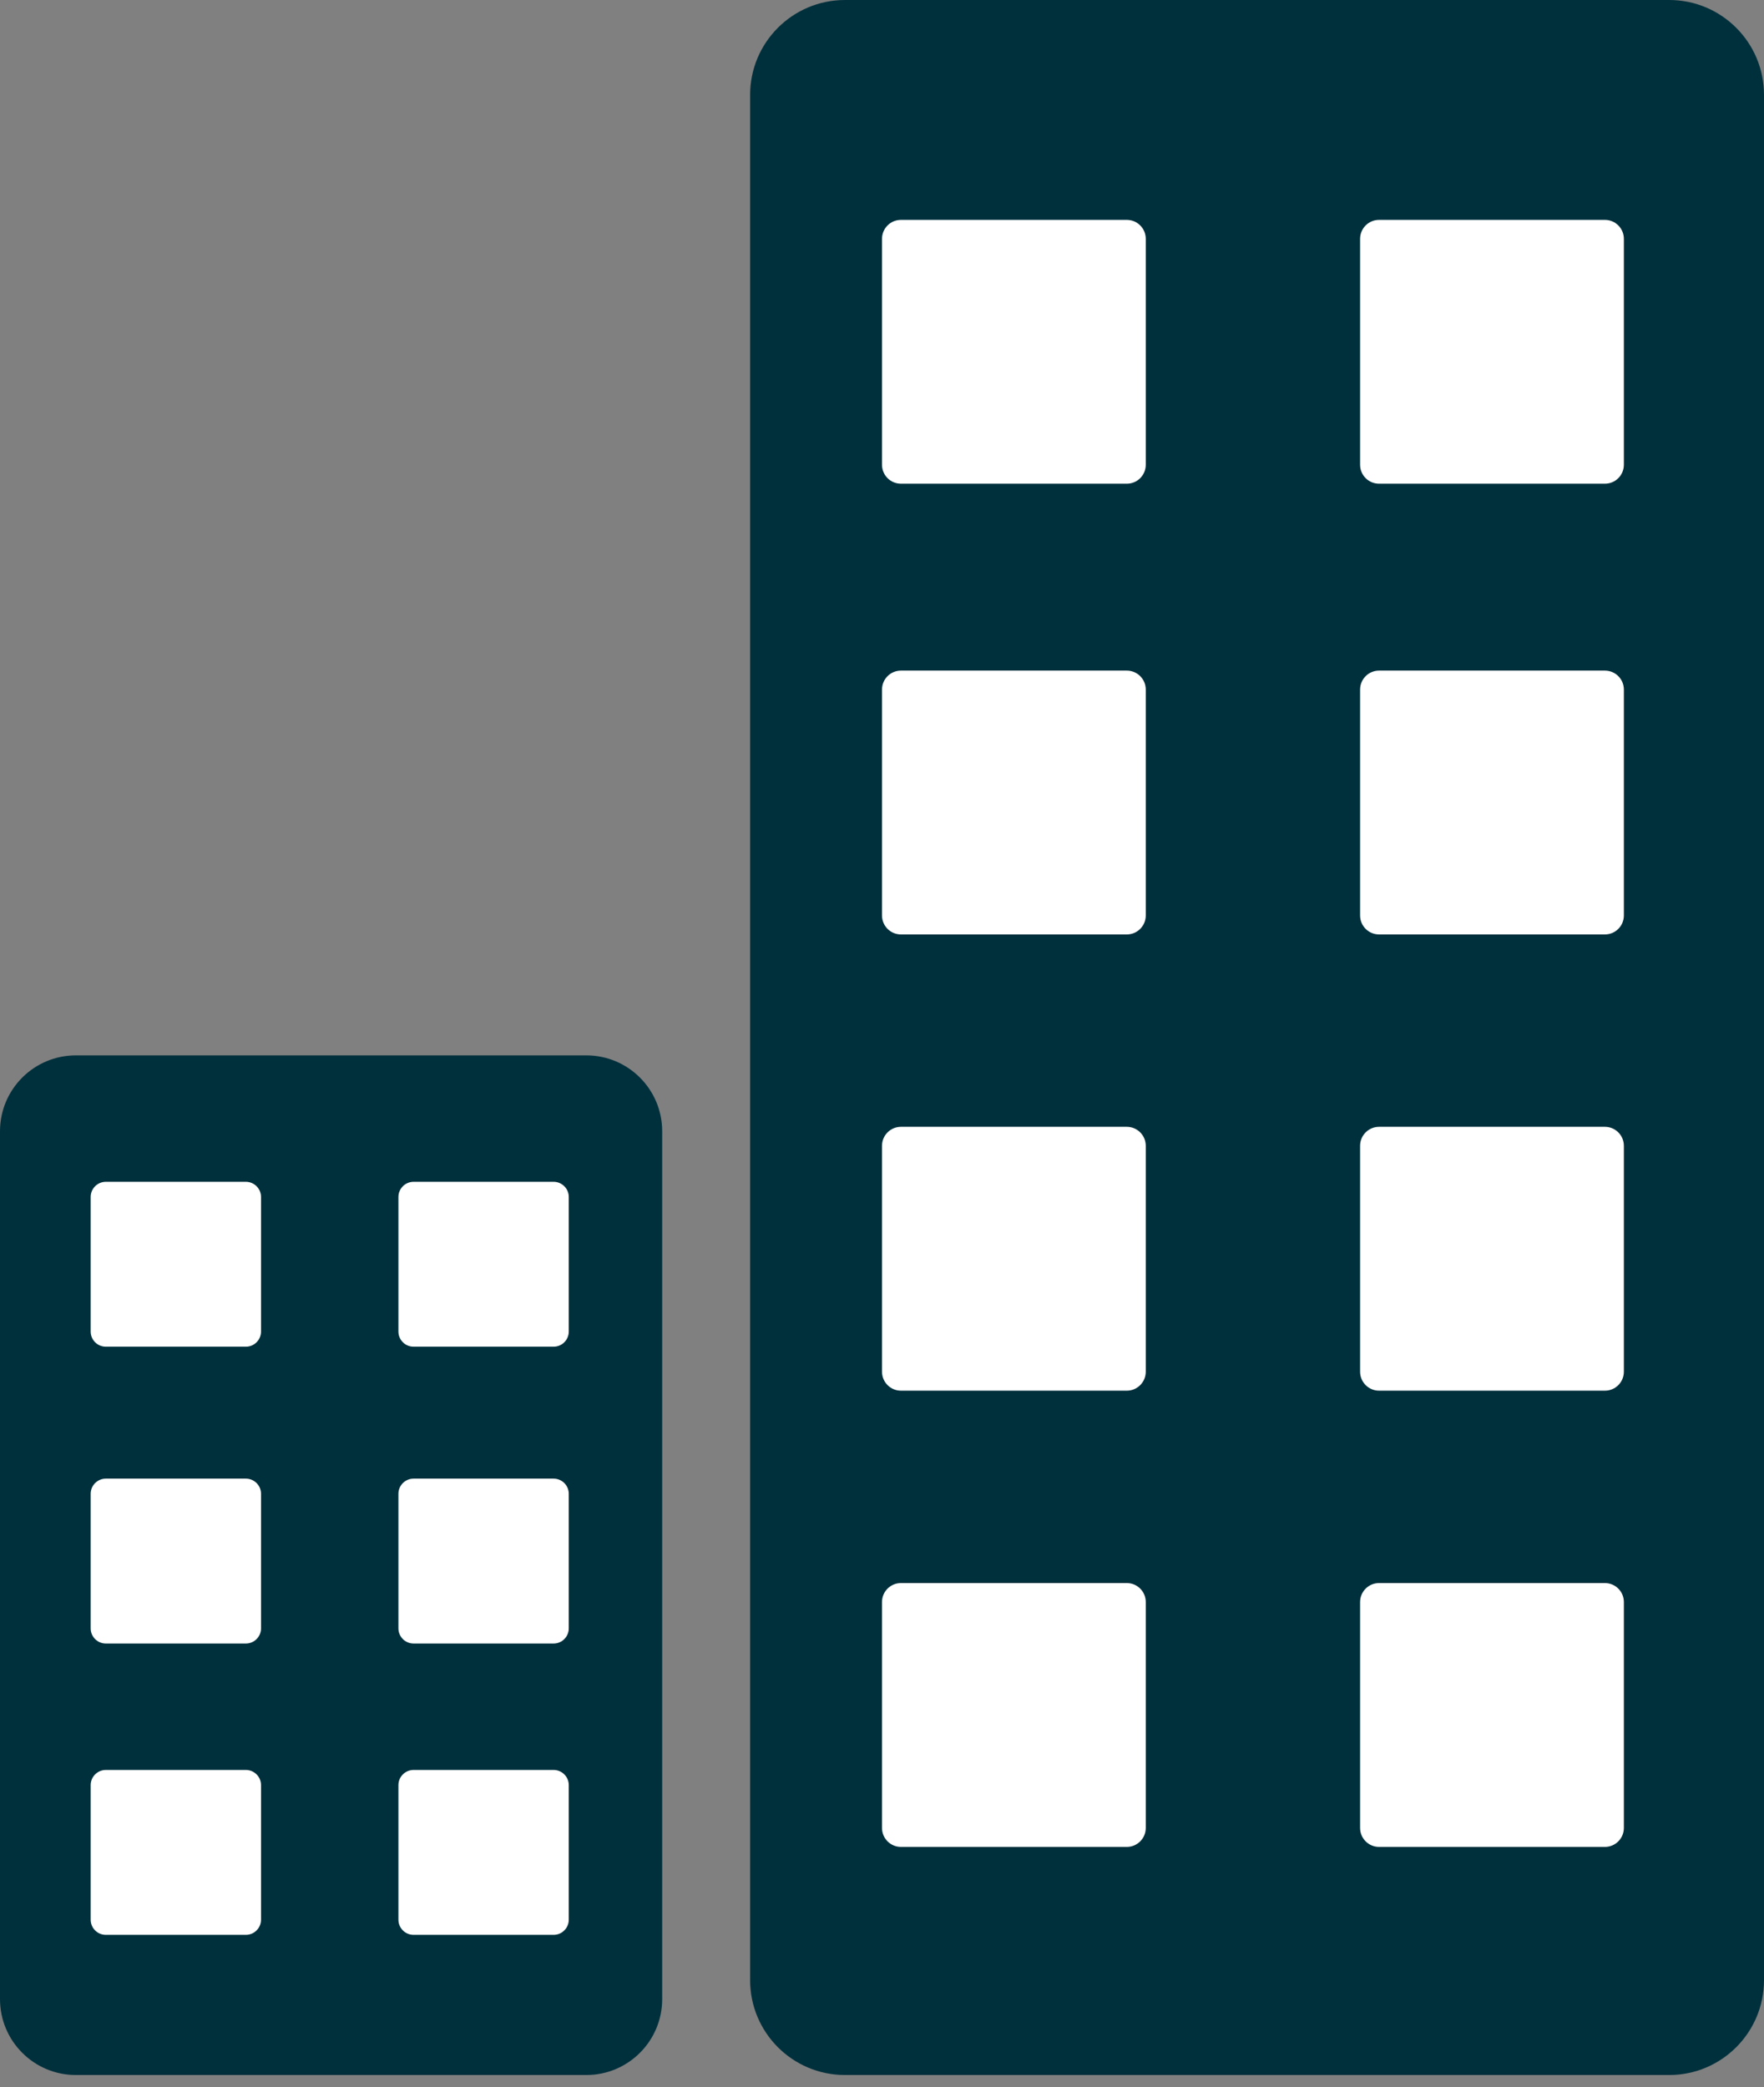 <svg xmlns="http://www.w3.org/2000/svg" width="93" height="110" viewBox="0 0 93 110" fill="none"><rect x="0" y="0" width="93" height="110" fill="#808080" stroke="none"/><path d="M34.911 59.626V105.369C34.911 107.578 33.12 109.369 30.911 109.369H4C1.791 109.369 0 107.578 0 105.369V59.626C0 57.417 1.791 55.626 4 55.626H30.911C33.12 55.626 34.911 57.417 34.911 59.626Z" fill="#00303C"></path><path d="M88 109.369H44.547C41.785 109.369 39.547 107.131 39.547 104.369V5C39.547 2.239 41.785 0 44.547 0H88C90.761 0 93 2.239 93 5V104.369C93 107.131 90.761 109.369 88 109.369Z" fill="#00303C"></path><path d="M46.5 12.589C46.5 12.037 46.947 11.589 47.5 11.589H59.406C59.959 11.589 60.406 12.037 60.406 12.589V24.495C60.406 25.048 59.959 25.495 59.406 25.495H47.5C46.947 25.495 46.5 25.048 46.5 24.495V12.589Z" fill="white"></path><path d="M71.706 12.589C71.706 12.037 72.153 11.589 72.706 11.589H84.612C85.165 11.589 85.612 12.037 85.612 12.589V24.495C85.612 25.048 85.165 25.495 84.612 25.495H72.706C72.153 25.495 71.706 25.048 71.706 24.495V12.589Z" fill="white"></path><path d="M46.5 36.346C46.5 35.793 46.947 35.346 47.5 35.346H59.406C59.959 35.346 60.406 35.793 60.406 36.346V48.252C60.406 48.804 59.959 49.252 59.406 49.252H47.5C46.947 49.252 46.5 48.804 46.5 48.252V36.346Z" fill="white"></path><path d="M71.706 36.346C71.706 35.793 72.153 35.346 72.706 35.346H84.612C85.165 35.346 85.612 35.793 85.612 36.346V48.252C85.612 48.804 85.165 49.252 84.612 49.252H72.706C72.153 49.252 71.706 48.804 71.706 48.252V36.346Z" fill="white"></path><path d="M46.5 60.392C46.5 59.84 46.947 59.392 47.5 59.392H59.406C59.959 59.392 60.406 59.84 60.406 60.392V72.299C60.406 72.851 59.959 73.299 59.406 73.299H47.5C46.947 73.299 46.5 72.851 46.5 72.299V60.392Z" fill="white"></path><path d="M71.706 60.392C71.706 59.84 72.153 59.392 72.706 59.392H84.612C85.165 59.392 85.612 59.84 85.612 60.392V72.299C85.612 72.851 85.165 73.299 84.612 73.299H72.706C72.153 73.299 71.706 72.851 71.706 72.299V60.392Z" fill="white"></path><path d="M46.5 84.439C46.5 83.887 46.947 83.439 47.5 83.439H59.406C59.959 83.439 60.406 83.887 60.406 84.439V96.346C60.406 96.898 59.959 97.346 59.406 97.346H47.5C46.947 97.346 46.5 96.898 46.5 96.346V84.439Z" fill="white"></path><path d="M71.706 84.439C71.706 83.887 72.153 83.439 72.706 83.439H84.612C85.165 83.439 85.612 83.887 85.612 84.439V96.346C85.612 96.898 85.165 97.346 84.612 97.346H72.706C72.153 97.346 71.706 96.898 71.706 96.346V84.439Z" fill="white"></path><path d="M4.78 94.09C4.78 93.648 5.138 93.29 5.58 93.29H12.962C13.403 93.29 13.762 93.648 13.762 94.09V101.181C13.762 101.623 13.403 101.981 12.962 101.981H5.58C5.138 101.981 4.78 101.623 4.78 101.181V94.09Z" fill="white"></path><path d="M21.005 94.09C21.005 93.648 21.363 93.29 21.805 93.29H29.186C29.628 93.29 29.986 93.648 29.986 94.09V101.181C29.986 101.623 29.628 101.981 29.186 101.981H21.805C21.363 101.981 21.005 101.623 21.005 101.181V94.09Z" fill="white"></path><path d="M4.78 78.735C4.78 78.293 5.138 77.935 5.58 77.935H12.962C13.403 77.935 13.762 78.293 13.762 78.735V85.826C13.762 86.268 13.403 86.626 12.962 86.626H5.58C5.138 86.626 4.78 86.268 4.78 85.826V78.735Z" fill="white"></path><path d="M21.005 78.735C21.005 78.293 21.363 77.935 21.805 77.935H29.186C29.628 77.935 29.986 78.293 29.986 78.735V85.826C29.986 86.268 29.628 86.626 29.186 86.626H21.805C21.363 86.626 21.005 86.268 21.005 85.826V78.735Z" fill="white"></path><path d="M4.78 63.09C4.78 62.648 5.138 62.29 5.58 62.29H12.962C13.403 62.29 13.762 62.648 13.762 63.09V70.181C13.762 70.623 13.403 70.981 12.962 70.981H5.58C5.138 70.981 4.78 70.623 4.78 70.181V63.09Z" fill="white"></path><path d="M21.005 63.09C21.005 62.648 21.363 62.29 21.805 62.29H29.186C29.628 62.29 29.986 62.648 29.986 63.09V70.181C29.986 70.623 29.628 70.981 29.186 70.981H21.805C21.363 70.981 21.005 70.623 21.005 70.181V63.09Z" fill="white"></path></svg>